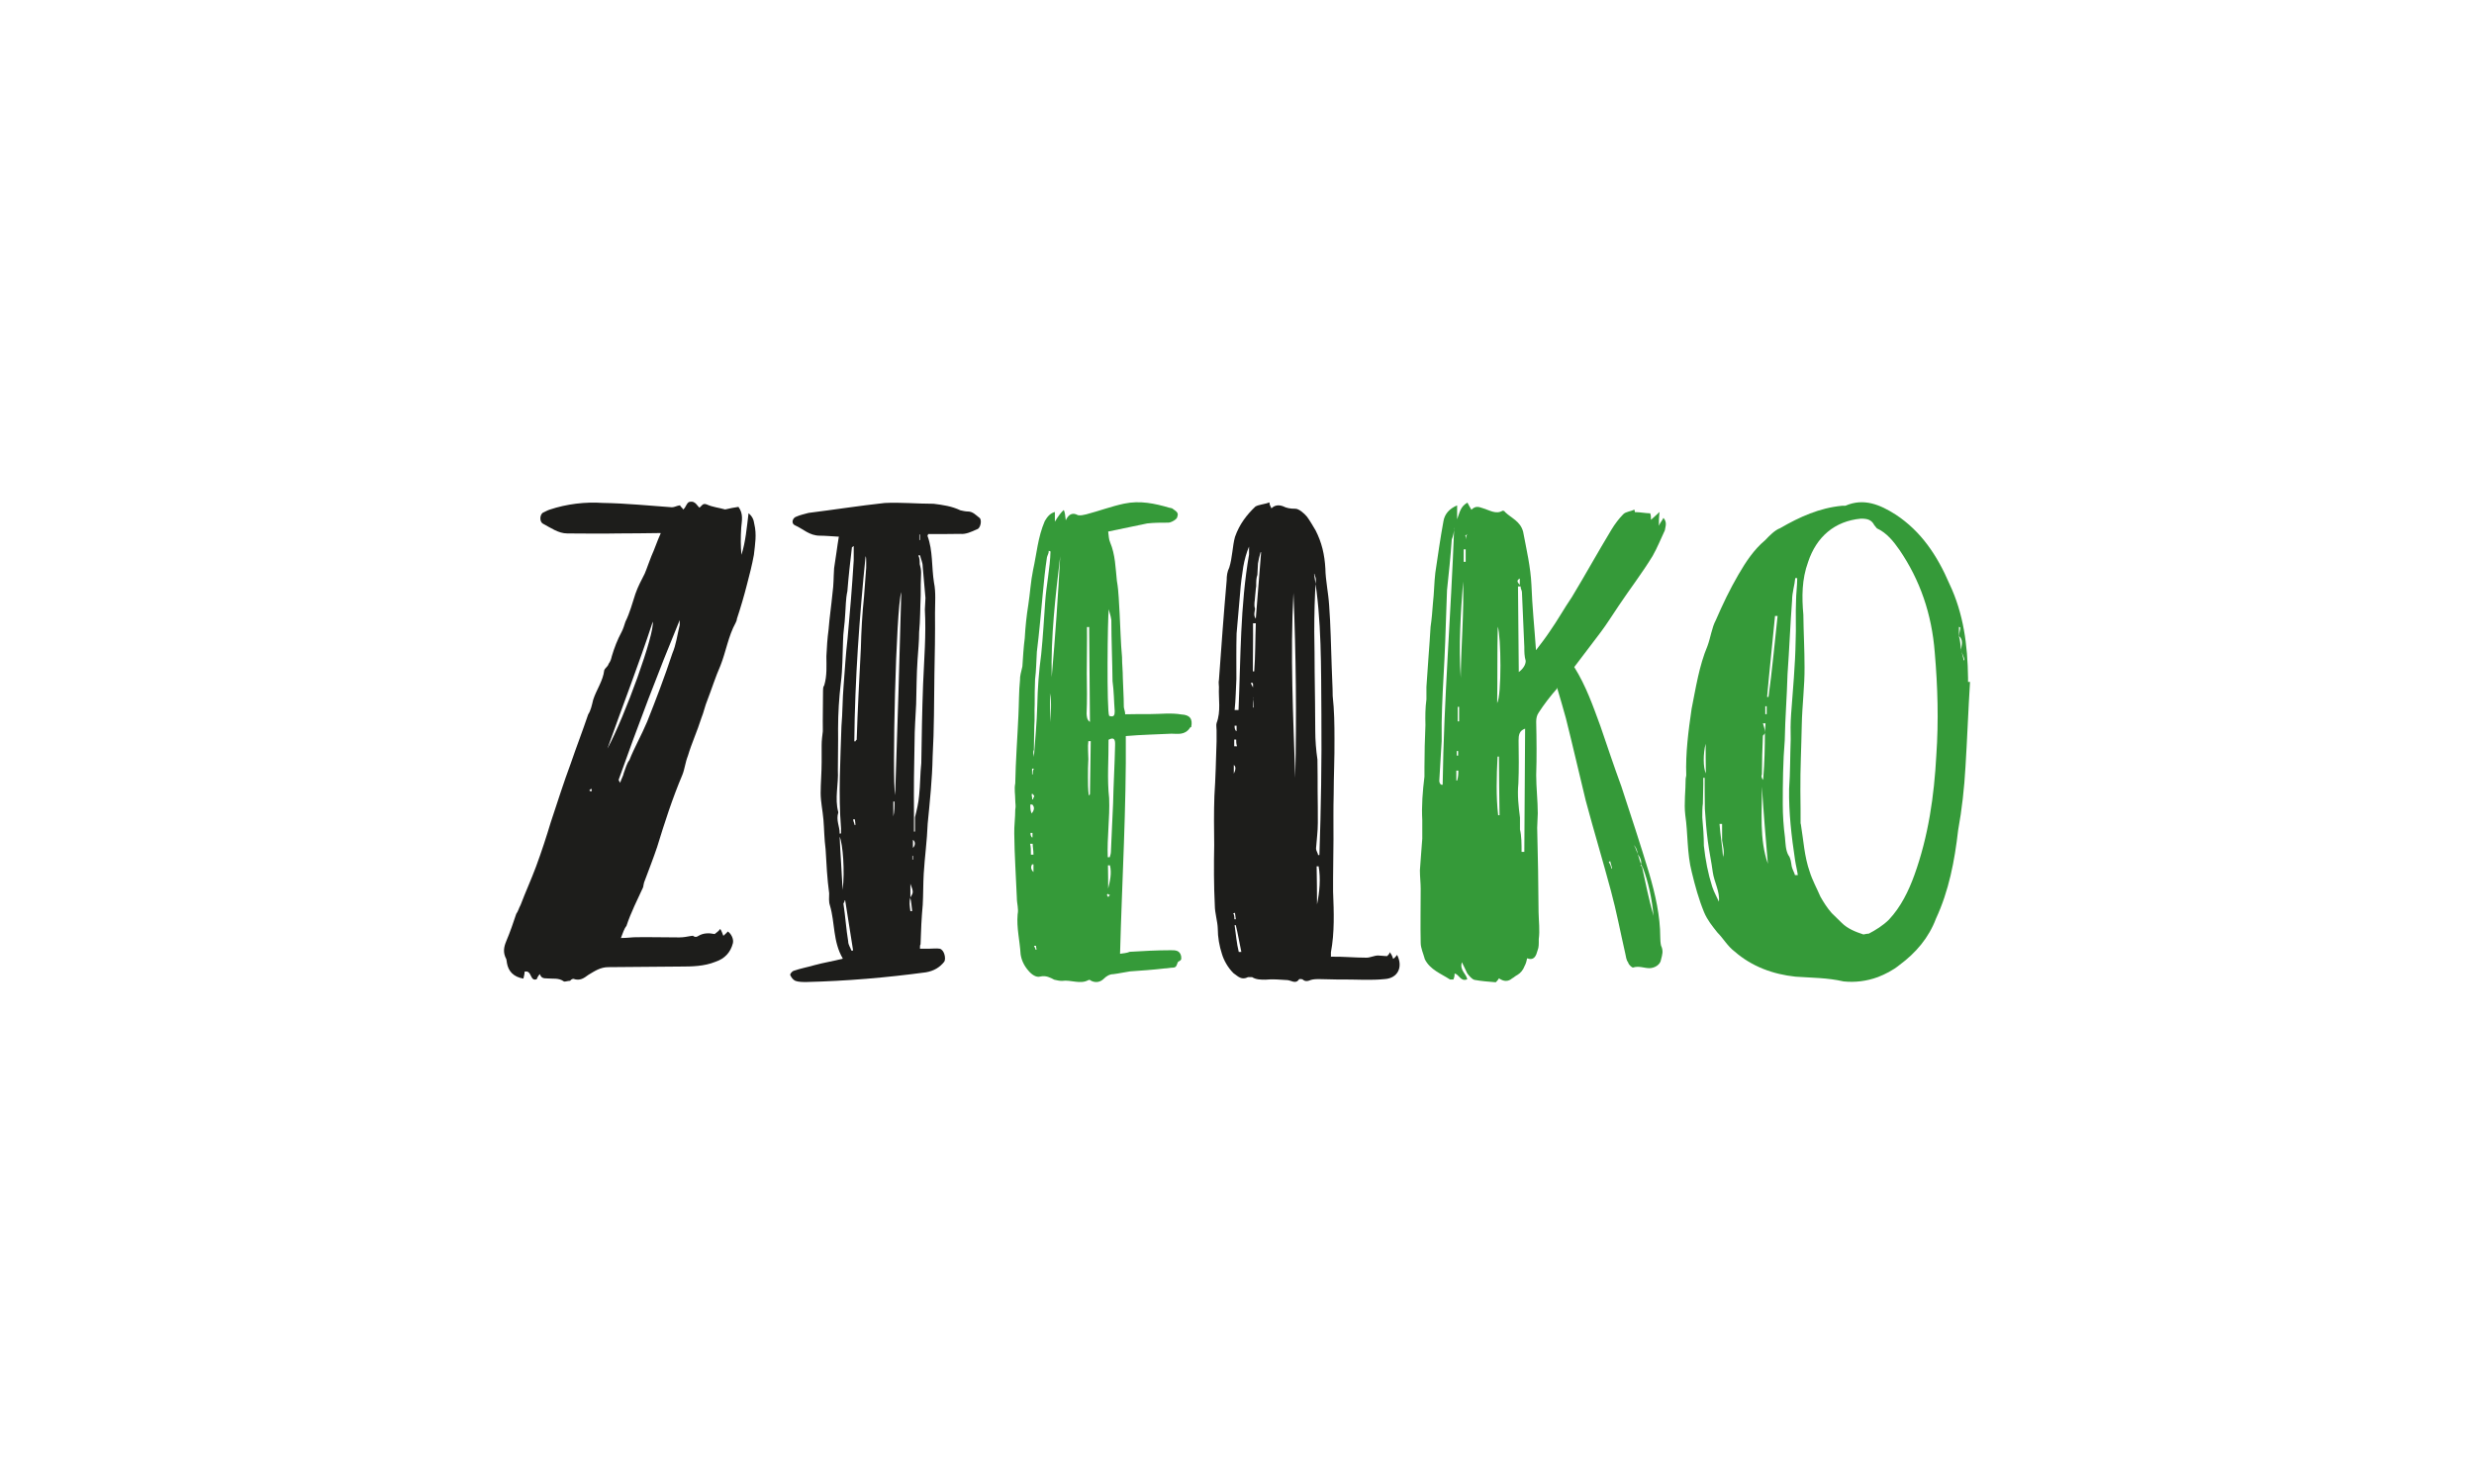 <svg xmlns="http://www.w3.org/2000/svg" id="Warstwa_1" data-name="Warstwa 1" viewBox="0 0 1000 600"><defs><style>      .cls-1 {        fill: #1d1d1b;      }      .cls-1, .cls-2 {        fill-rule: evenodd;      }      .cls-2 {        fill: #359a39;      }    </style></defs><g id="Warstwa_1-2" data-name="Warstwa 1"><path class="cls-1" d="M537.96,386.96v-1.92c1.52-8.09,1.2-16.18.88-24.59v-5.37c0-5.13.16-10.49.16-15.62,0-5.93-.08-12.42.08-18.34,0-7.29.4-14.82.32-22.43,0-5.69-.08-11.61-.72-17.3,0-3.76-.32-8.09-.4-11.86-.32-8.33-.4-16.42-1.04-24.83-.32-5.13-1.44-10.01-1.52-14.82-.32-5.69-1.44-10.49-3.92-15.38-1.12-1.84-2.16-3.76-3.52-5.61-1.12-1.36-3.28-3.2-4.65-3.2-2.16,0-3.52-.24-5.13-1.04-1.6-.56-3.2-.48-4.57.88-.56-1.04-.8-1.6-.8-2.4-2.16.8-4.33.88-5.69,1.68-3.44,3.28-6.41,7.05-8.25,12.26-1.04,3.76-1.04,8.41-2.32,12.42-.8,1.6-1.04,3.28-1.04,5.13-1.2,13.54-2.16,26.99-3.12,40.21-.24,1.12,0,2.16,0,2.96-.24,4.89.88,9.69-.96,14.58-.24.8,0,1.92,0,2.96v4.33c-.24,7.53-.4,14.82-.88,22.11-.24,6.73-.16,13.46-.08,19.95-.16,8.09-.16,16.18.24,24.27,0,3.2,1.12,6.49,1.2,9.45,0,3.52.64,7.05,1.68,10.25.8,2.72,2.48,5.61,4.65,7.77,1.92,1.36,3.28,2.96,5.93,1.6h1.6c1.6,1.04,3.52,1.04,5.45,1.04,2.96-.32,5.69,0,8.65.16,1.6,0,3.52,1.84,4.89-.32.24-.24,1.12,0,1.36,0,1.12,1.04,2.16.8,3.52.24.8-.24,2.16-.32,2.72-.32,3.52,0,7.05.24,10.25.16,5.69,0,11.37.4,16.74-.16,5.37-.32,7.53-4.89,5.05-9.77-.56.56-.8,1.12-1.6,1.6-.32-1.04-.56-1.6-1.36-2.72-.24,1.12-1.04,1.36-1.04,1.6-1.36,0-2.72-.24-3.76-.24-1.36,0-3.2.88-4.57.88-4.89,0-9.45-.48-14.34-.4M531.15,232.12c3.12,18.58,2.8,37.73,2.96,56.63.16,19.14-.16,38.05-.8,56.95h-.56c0-.8-.8-1.6-.8-2.72.24-3.52.72-6.73.72-10.25,0-4.33,0-8.33-.08-12.66,0-4.09,0-8.65-.08-12.98-.56-3.76-.88-7.85-.88-11.61,0-7.53-.16-15.62-.24-23.47,0-5.69-.08-10.81-.16-16.5,0-7.05.16-14.34.64-21.31,0-.8-.56-1.6-.56-2.16l-.16.08ZM499.03,287.15c.48-4.33.48-8.65.72-12.66,0-5.93-.08-12.42.08-18.34.48-5.69.96-10.81,1.44-16.5.24-3.52.72-7.05,1.28-10.57.48-2.72,1.28-5.69,2.32-8.09v3.2c-3.6,20.83-3.36,41.89-4.25,62.88h-1.6v.08ZM523.54,314.47c-.8-24.83-2.08-49.66-.72-74.73,1.04,25.07,1.28,49.9.72,74.73ZM509.76,223.15c-.72,8.89-1.44,17.86-2.16,26.99-1.12-1.36-.32-3.2-.32-4.01-.56-1.92,0-3.2,0-4.57.24-1.92.24-3.2.48-4.57,0-1.92,0-3.2.48-4.57,0-1.36.24-3.2.24-4.57.24-1.36.48-2.72,1.04-4.57h.24v-.16ZM507.6,251.99c-.24,6.49-.16,13.22-.64,19.46h-.56c0-6.25.16-12.98.08-19.46.24,0,.8,0,1.12,0ZM532.35,365.65c0-5.13-.08-10.49-.16-15.38h.8c.88,4.89.4,10.25-.64,15.38ZM499.51,374.06c.88,3.52,1.44,6.97,2.24,10.81h-1.04c-.88-3.52-1.12-6.97-1.68-10.81h.56-.08ZM498.87,301.73v-2.72c.16,0,.43,0,.8,0,0,1.04,0,1.6.32,2.72h-1.12ZM506.48,281.95c.24,1.6.32,2.72.32,4.09h-.24v-4.09h-.08ZM499.19,368.94c0,.8.24,1.6.32,2.72h-.56c0-.8,0-1.92-.56-2.4.37,0,.64-.08.8-.24v-.08ZM498.71,312.79v-3.52c1.12.8.56,2.4,0,3.52ZM499.83,293.4v2.16h-.24c-.56-.8-.56-1.36-.56-2.16.37,0,.64,0,.8,0ZM506.48,277.94c-.56-1.04-.8-1.36-.8-1.92.24,0,.8,0,.8.56v1.36Z"></path><path class="cls-1" d="M339.07,216.9c-.72,4.25-1.2,8.49-1.92,12.82-.24,3.52-.16,6.73-.64,10.01-.48,5.05-1.2,9.77-1.6,14.82-.48,3.52-.72,7.29-.88,10.81,0,3.76.32,7.77-.88,11.77-.48.48-.48,1.52-.48,2.24,0,5.29-.16,10.73-.08,16.26-.24,2-.48,3.76-.48,5.77v6.73c0,4.25-.4,8.49-.4,12.5,0,3.52.8,6.97,1.12,10.73.32,3.76.32,7.77.88,12.02.32,5.77.64,12.02,1.44,17.78,0,1.76-.24,3.28.32,4.97,2.08,6.97,1.12,14.5,5.21,21.47-4.01,1.04-7.77,1.6-11.53,2.64-2.72.8-5.53,1.28-8.49,2.32-.48.24-1.52,1.28-1.2,1.76.48.96,1.04,1.76,2,2.24,1.28.48,3.04.48,4.49.48,16.26-.4,32.28-1.76,48.3-3.92,3.15-.53,5.63-1.98,7.45-4.33.72-1.28,0-4.73-1.84-5.21-1.28-.24-2.96,0-4.49,0h-3.52c0-.96,0-1.52.24-1.76.16-5.77.4-10.73.88-16.02.24-4.25.16-8.49.4-12.5.4-6.73,1.36-13.54,1.6-20.27.88-9.05,1.84-18.02,2-27.07.64-11.29.56-22.27.72-33.32.16-8.01.32-16.26.24-24.75,0-3.76.4-8.49-.4-12.26-1.04-6.49-.4-12.98-2.64-18.98,0-.24.24-.24.24-.72,4.25,0,8.73,0,12.98-.08,2.24.24,4.49-.8,6.73-1.84,1.52-.24,2.24-4.01.96-4.73-1.28-.96-2.56-2.48-4.57-2.48-.96,0-2-.24-3.04-.48-3.52-1.68-7.05-2.16-10.81-2.64-6.73,0-13.3-.64-19.79-.32-10.25,1.12-20.51,2.72-30.76,4.01-1.76.48-3.28.8-4.97,1.52-1.52.48-2.24,2.8-.48,3.52,3.28,1.44,5.77,4.17,10.01,4.17,2.24,0,4.49.24,7.53.4M367.9,362.85c.48,1.76.56,3.52.8,5.53h-.72c-.24-2-.56-3.76,0-5.53v-5.53c1.28,3.28,1.28,3.52,0,5.53h-.08ZM369.43,336.26v-7.53c-.08-9.53,0-18.98.24-28.76,0-5.29.4-10.01.64-15.3.16-5.77.16-12.02.56-17.78.24-3.76.64-7.53.64-11.29.48-4.73.4-9.77.64-14.74,0-3.04,0-6.25.16-9.29,0-1.28-.24-2.24-.56-3.52,0-1.28,0-2.24-.56-3.52h.72c.24,1.52,1.04,2.72,1.04,4.49.32,4.25.8,8.49,1.12,12.74,0,1.52-.24,3.28-.24,4.73.56,10.01-.32,20.27-.72,30.28-.4,10.73-.56,21.07-.72,31.8-.48,4.25-.4,8.73-.88,13.06-.24,2.96-.96,6.01-1.68,8.81v5.77h-.48l.08.08ZM339.39,336.82c0-2.72-1.52-5.21-.56-8.25v-.24c-1.52-5.53.16-11.29-.16-16.98,0-5.53.16-11.05.08-16.74,0-6.25.4-12.5,1.12-18.5.72-5.53.64-11.05.88-16.74,0-3.52.72-7.05.88-11.05.24-2.72.16-6.01.88-9.29.48-6.01,1.12-11.77,1.84-17.78.24,0,.24-.24.72-.48v5.77c-.64,10.49-1.52,21.31-2.48,31.56-.72,6.25-1.12,12.74-1.6,19.06-.48,5.53-.4,11.05-.88,16.5-.4,13.78-1.28,27.31-.16,41.33v2h-.72l.16-.16ZM364.3,239.41c-.72,27.55-1.52,54.87-2.48,82.1-1.28-6.73.32-75.62,2.48-82.1ZM345.31,299.73c.24-25.07,2.08-50.3,4.57-74.89.24.48.24,1.52.24,2.24v2.48c-.24,4.01-.64,7.77-.88,11.77-.72,6.73-1.12,14.02-1.28,20.83-.64,12.5-1.28,24.51-1.68,36.85,0,.24-.48.24-.48.72h-.48,0ZM341.63,364.05c1.04,6.73,2.08,13.22,3.2,20.27h-.72c-.24-1.04-1.28-2.24-1.28-3.76-.8-4.73-1.12-10.01-1.92-15.22,0-.24.48-.48.48-1.28h.24,0ZM340.59,359.81c-.32-6.97-.88-14.02-1.2-21.55,1.28,2.96,2.16,14.02,1.2,21.55ZM361.09,330.09v-6.01h.48c0,2,0,4.01-.48,6.01h0ZM369.02,342.82v-3.28c1.04.72,1.04,2.24,0,3.28ZM345.39,333.53c0-.72-.48-1.28-.56-2.24h.72c0,.48.24,1.52.24,2.24h-.48.08ZM371.83,216.1v2.24h-.24v-2.24h.24ZM369.02,346.03v1.52h-.24v-1.52h.24Z"></path><path class="cls-1" d="M267.06,215.62c-1.52,3.36-2.48,6.41-3.76,9.21-.96,2.32-1.76,4.89-2.72,7.13-1.28,2.56-2.72,5.13-3.76,8.17-1.2,3.6-2.24,7.69-4.01,11.21-.48,1.52-.96,3.04-1.52,4.09-1.76,3.28-2.96,6.41-4.01,9.93-.24,1.04-.48,2-1.28,3.04-.24,1.04-1.28,1.52-1.76,2.56-.48,4.33-3.2,7.93-4.49,12.02-.48,2-.96,4.33-2,5.85-2.24,6.65-4.73,13.06-6.97,19.62-2.96,7.93-5.45,15.86-8.17,24.03-1.76,5.85-3.68,11.77-5.93,17.86-2,5.37-4.25,10.25-6.25,15.54-.72,1.28-.96,2.56-1.76,3.6-1.2,3.6-2.48,7.37-4.01,10.97-.96,2.32-1.52,4.57,0,7.37,0,.24.24,1.04.24,1.52.56,3.28,2.56,5.61,6.65,6.33.24-1.04.48-1.76.48-2.8,3.04-.8,2.08,4.09,4.89,3.04.24-.48.48-1.28,1.28-2.08.56,1.52,1.28,1.76,3.04,1.76,2.32.24,4.57-.32,6.65,1.2.48.24,1.52-.24,2.56-.24.24-.48,1.04-.8,1.28-.8,2.8.96,4.33-.32,6.09-1.6,2.56-1.52,4.81-3.12,8.09-3.12,9.69-.08,19.06-.16,29-.24,4.81,0,9.69-.08,14.26-1.92,3.84-1.28,6.09-3.84,7.05-7.45.48-1.76-.8-4.09-2.08-4.81-.24.48-1.04,1.04-1.76,1.76-.48-1.04-.56-1.76-1.28-2.8-.48.8-1.52,1.52-2.24,2.08-2.32-.48-4.57-.48-6.65.8-.72.48-1.28.48-2,0,0-.24-.48,0-1.04,0-1.52.24-2.8.56-4.57.56-5.61,0-11.45-.16-17.54-.08-1.52,0-3.52.32-6.09.32.72-1.76,1.2-3.6,2.24-4.89,1.76-5.37,4.49-10.73,6.73-15.62.24-1.04.24-1.76.72-2.8,1.52-4.09,3.44-8.97,4.97-13.54,2.96-9.69,6.17-19.62,10.17-29.08.96-2.32,1.2-5.13,2.24-7.69,1.52-5.13,3.76-9.93,5.45-15.3.96-2.32,1.44-4.89,2.48-7.37,1.76-4.57,3.2-9.21,5.21-13.78,2.24-5.61,3.2-12.02,6.17-17.38.24-.48.48-1.04.48-1.52,1.52-4.57,2.96-9.45,4.17-14.26.96-3.6,2-7.69,2.72-11.69.48-4.33,1.2-8.17.16-12.5-.24-1.76-.8-3.04-2.32-4.33-.72,5.85-1.2,11.69-2.88,16.82-.32-3.52-.32-7.13-.08-10.97.24-2.8.96-5.61-1.12-8.41-1.52.24-3.52.56-5.37,1.04-2.56-.72-5.13-.96-7.37-2-1.76-.72-2,.56-3.04,1.28-1.04-1.04-1.28-1.76-2.32-2.24-.48-.24-1.28-.24-2,0-.72.48-1.04,1.52-1.76,2.56,0,0-.24,0-.48.48-.24-.8-1.04-1.04-1.28-1.76-1.52.24-2.24.8-3.28.8-9.13-.64-18.34-1.6-28.04-1.76-6.89-.48-14.5.4-21.39,2.72-.8.24-1.76.8-2.8,1.28-1.28,1.04-1.2,3.6,0,4.33,3.28,1.76,6.41,4.01,9.93,4.01,6.65,0,13.78.16,20.35,0,5.61,0,11.21-.08,17.3-.16M239.26,319.51c-.24.24-.24.48-.24.48-.24,0-.8-.24-.8-.48,0,0,.48-.24.72-.8,0,.32.08.56.24.72l.08.08ZM250.71,316.55c-.48-.72-.8-1.28-.56-1.52,7.69-21.71,15.86-43.17,24.59-64.32v2c-.96,3.84-1.44,7.93-2.96,11.45-3.2,9.69-6.73,18.9-10.17,27.55-2.24,5.37-5.29,10.73-7.21,15.62-1.04,1.28-1.52,3.28-2.24,5.13-.24,1.28-.96,2.32-1.52,4.09h.08ZM263.85,251.35c.8,4.81-11.13,38.05-18.34,51.35,6.17-17.38,12.66-33.96,18.34-51.35Z"></path><path class="cls-2" d="M796.29,275.7h-.8v-1.6c-.16-13.3-1.84-26.11-7.53-38.05-4.89-11.37-11.37-21.23-21.79-28.04-6.17-3.92-12.82-6.81-20.27-3.52h-1.36c-9.05.88-16.98,4.41-24.99,9.05-2.16.8-4.25,2.96-6.09,4.89-4.49,3.76-7.69,8.57-10.81,13.94-3.44,5.93-6.25,11.77-9.13,18.42-1.6,2.96-2.08,6.97-3.36,10.41-3.36,8.01-4.65,16.58-6.41,25.39-1.28,8.81-2.48,17.86-2.16,26.91,0,.24-.24,1.04-.24,1.36,0,4.81-.72,9.85-.16,14.66,1.12,7.45.64,15.46,2.64,23.15,1.36,5.61,2.8,10.89,4.97,16.18,1.36,3.2,3.28,5.53,5.37,8.17,2.4,2.4,4.09,5.53,6.97,7.69,6.97,6.09,15.54,9.21,24.59,10.17,6.65.48,12.82.4,19.46,1.92,4.57.48,9.29-.08,13.86-1.76,2.88-1.12,6.09-2.72,8.73-4.89,6.65-4.89,11.86-11.05,14.74-18.74,5.21-11.21,7.53-23.23,8.97-35.81,1.52-8.25,2.48-17.06,2.96-25.55.72-11.45,1.12-22.91,1.84-34.36M791.8,257.12c1.84,1.6,1.12,3.44.88,5.61.24,1.36,1.12,2.64,1.36,4.01-.16,0-.24.19-.24.56-.32-1.84-.8-3.2-1.12-4.49-.32-2.16-.32-4.01-.88-5.61v-3.76l.56.24c0,1.04-.48,2.16-.48,3.44h-.08ZM713.38,296.21c0-1.04-.32-2.4-.8-3.76h1.04c0,1.36-.24,2.4-.24,3.76,0,5.85-.16,12.26-.64,18.1,0,.24,0,.56-.24,1.04-.24-.8-.8-1.36-.32-2.16,0-5.29.16-10.41.4-15.7,0-.24.8-.56.8-1.36v.08ZM727.8,333.05c0-4.01,0-8.49-.08-13.06-.08-9.05.4-18.1.56-26.91.16-8.01,1.2-15.7,1.12-23.47,0-6.89-.4-14.1-.48-21.07-.64-7.21-.64-14.34,1.92-21.31,3.36-10.17,10.73-16.58,21.39-17.54,2.64,0,4.25.48,5.37,2.64.24.24.8,1.04,1.04,1.28,4.01,1.84,6.73,5.29,9.13,8.73,8.33,12.18,13.06,25.95,14.26,41.41,1.2,13.86,1.6,27.72.64,41.57-.88,16.5-3.2,32.76-8.89,48.54-2.32,6.41-5.45,12.82-10.25,17.94-2.4,2.4-5.53,4.33-8.17,5.69-.8,0-1.6.24-2.16.32-3.2-1.04-6.41-2.32-8.81-4.73-1.36-1.28-2.72-2.64-4.01-3.92-1.84-2.08-3.2-4.25-4.57-6.65-1.36-3.2-3.28-6.65-4.33-10.09-2.16-6.09-2.48-12.5-3.6-19.38h-.08ZM725.56,353.88c-.24-1.04-1.12-2.4-1.36-3.68-.24-1.36-.32-3.2-1.36-4.49-1.12-2.08-1.12-4.81-1.36-7.21-.56-4.25-.88-8.81-.88-13.3,0-8.49.08-17.3.8-25.87.16-9.05.88-17.62,1.12-26.67.72-10.09,1.12-20.27,1.84-29.88,0-3.2,1.04-6.17,1.28-9.05h.8c0,3.2-.48,6.41-.48,9.29-.24,5.37.08,10.89-.16,16.02-.16,10.09-1.12,19.7-1.84,29.88-.24,3.44-.24,6.65-.16,10.09-.24,6.41-.16,13.3-.64,19.95-.16,9.61.96,19.14,2.4,28.76.32,2.16.88,4.25,1.12,6.09h-1.04l-.08.08ZM689.03,314.55c0,4.01,0,8.25.08,12.5.32,4.57.64,8.81,1.2,13.06s1.44,8.25,2,12.5c.56,4.01,2.96,7.93,2.48,11.94-.8-1.84-1.92-3.68-2.72-6.09-1.68-5.29-2.72-10.65-3.36-16.5,0-4.01-.32-7.69-.64-11.45,0-2.16,0-4.01.24-5.61,0-3.44.24-6.89.16-10.41h.56v.08ZM712.18,318.07c.64,10.41,1.52,20.75,2.4,31.16-3.52-10.09-2.32-20.75-2.4-31.16ZM718.51,249.03c-1.2,10.89-2.16,21.87-3.68,32.76h-.56c.96-10.89,2.16-21.87,3.2-32.76.24,0,.56,0,1.04,0ZM689.43,300.69c0,3.76,0,7.45.08,12.02-1.12-2.4-1.12-8.01-.08-12.02ZM696.48,346.67c-.32-4.49-1.12-9.05-1.44-13.54h1.04v6.65c.32,2.4,1.12,4.49.32,6.89h.08ZM713.54,288.76v-3.2h.56v3.2h-.56Z"></path><path class="cls-2" d="M629.35,277.94c1.36,4.49,2.48,8.49,3.6,12.5,2.8,11.13,5.29,22.11,8.01,33.24,3.28,12.26,6.89,24.19,10.17,36.45,2.24,8.25,3.84,16.74,5.85,25.55.24,1.04.32,2.4,1.12,3.44.24,1.04,1.6,2.08,1.92,2.08,2.4-.8,4.57.24,6.65.24s4.49-1.36,4.73-3.52c.48-1.84,1.04-3.44,0-5.61-.24-1.04-.32-2.4-.32-3.44,0-8.49-2-17.3-4.49-25.79-3.6-11.94-7.37-23.39-11.21-35.08-3.04-8.25-5.77-16.5-8.49-24.43-3.04-8.25-5.77-16.18-10.57-23.87,3.44-4.57,7.13-9.37,10.81-14.26,2.4-3.2,4.73-6.97,7.13-10.49,4.49-6.73,9.45-13.14,13.7-20.11,1.84-3.2,3.36-6.97,4.97-10.41.24-1.6,1.04-3.2-.56-5.05-.48,1.04-1.28,1.84-1.84,3.2,0-2.16,0-3.44.24-5.61-1.28,1.36-2.4,2.16-3.44,3.2,0-1.04,0-1.84-.32-2.64-1.84,0-4.01-.48-6.17-.48,0,0,0-.24-.24-1.04-1.36.8-3.44.8-4.49,1.92-1.6,1.6-3.44,4.01-4.73,6.17-5.53,9.13-10.49,18.18-16.02,27.31-3.12,4.57-5.77,9.37-8.97,13.94-1.6,2.4-3.44,4.81-5.53,7.53-.64-9.29-1.52-17.54-1.84-26.35-.32-7.21-2-14.34-3.36-21.55-1.12-4.25-4.81-5.53-7.29-7.93-.24-.56-.8-.56-1.04-.56-2.64,1.6-5.29-.24-7.77-.96-1.6-.48-2.96-1.28-4.81.56-.56-1.04-1.12-1.84-1.6-2.88-2.88,1.6-3.12,4.01-4.17,6.73v-5.61c-3.2,1.36-5.05,3.52-5.53,6.41-1.28,6.97-2.24,13.86-3.28,20.83-.48,4.01-.48,8.25-.96,12.26-.24,3.2-.48,6.41-.96,9.61-.48,8.25-1.2,16.26-1.68,24.27v5.05c-.48,3.44-.48,6.97-.4,10.41-.24,5.61-.4,11.21-.4,17.06v3.76c-.72,5.85-1.2,11.77-.88,17.62v7.45c-.24,4.01-.72,8.57-.96,12.82,0,2.64.32,5.05.32,7.45,0,7.45-.16,14.66,0,21.87,0,2.16,1.12,4.49,1.68,6.65,2.16,4.25,6.49,5.77,10.17,8.17h1.36c.48-1.04.48-1.6.48-2.4,1.84.24,2.4,3.44,5.13,2.32-.32-2.16-3.2-3.68-2.16-6.89,1.12,2.16,1.6,3.44,2.16,4.49.8,1.04,1.92,2.4,2.96,2.64,2.64.48,5.37.72,8.57.96.24-.24,1.04-1.04,1.28-1.6,1.98,1.39,3.76,1.39,5.37,0,.56-.24,1.36-1.04,2.08-1.36,1.36-.8,2.4-2.16,2.88-3.52.56-1.04.8-1.84,1.04-3.2,2.96,1.04,3.68-1.12,4.25-3.2.56-1.36.48-2.64.48-4.57.48-3.44,0-7.21-.08-10.89-.08-11.21-.24-22.67-.56-34.12,0-1.84.24-4.01.24-5.85,0-5.05-.64-10.41-.64-15.46.24-6.89.16-14.42,0-21.55,0-1.36.24-2.64,1.04-3.76,2.08-3.2,4.49-6.41,7.61-9.93M661.96,345.31c1.04,1.36,1.92,3.2,1.12,4.81.56,0,.8,0,.8.24,2.48,6.41,3.84,13.06,4.49,19.95-1.92-6.65-3.28-13.54-4.73-20.19-.8-1.6-1.12-3.44-1.68-4.81-.56-1.36-.8-2.64-1.6-3.68.91.85,1.44,2.08,1.6,3.68ZM587.78,213.54c-1.28,34.68-4.17,69.05-4.65,103.73h-.56c-.56-.24-.8-1.04-.8-1.6.24-5.37.72-10.97.96-16.02v-7.45c.16-8.57.64-16.82,1.12-25.63.48-9.29.64-18.66,1.04-27.96.72-6.65,1.44-13.62,1.92-20.51.56-1.36.8-2.64,1.04-4.57h-.08ZM615.02,344.43c0-3.2,0-6.41-.64-9.05v-4.81c-.56-4.49-1.12-9.05-.64-13.86.24-5.85.16-11.45.08-17.3,0-2.16.24-4.01,2.64-4.81-.08,16.82-.24,33.08-.32,49.82h-1.12ZM613.9,271.69c-.08-11.69-.24-23.15-.32-34.6h1.04c0,1.04.56,1.6.56,2.4.32,7.45.64,14.9.96,22.11,0,1.84,0,3.76.56,5.61,0,1.6-1.04,3.2-2.88,4.57l.08-.08ZM605.16,284.27c.16-10.41,0-20.75.24-30.92,1.36,4.01,1.6,27.72-.24,30.92ZM590.43,274.02c-.88-13.06,0-26.11.96-38.93.4,12.82-.8,25.55-.96,38.93ZM605.56,329.61c-.88-7.69-.64-15.7-.24-23.71h.56c0,8.01.16,16.02.24,23.71h-.56ZM589.22,291.64v-5.85c.16,0,.35,0,.56,0v5.85h-.56ZM588.66,315.59v-4.01h.8c0,1.36,0,2.4-.48,4.01h-.32ZM591.63,227.16v-5.05c.37,0,.64,0,.8,0v5.05h-.8ZM589.7,279.38v3.44h0v-3.44h0ZM650.82,348.11c.24,1.04.56,2.16.8,2.96-.24,0-.24.24-.24.24-.24-1.04-.56-2.16-1.12-2.64l.56-.56ZM614.3,233.89v2.64c-1.04-1.28-1.36-1.84,0-2.64ZM589.38,303.65v1.84h-.56v-1.84h.56ZM593.07,215.94c-.56.8-.48,1.6-.48,2.16,0-.56-.24-1.36-.32-1.6.16,0,.43-.19.8-.56Z"></path><path class="cls-2" d="M454.81,288.84c0-1.28-.56-2.32-.56-3.12,0-4.17-.32-8.01-.4-11.69,0-2.88-.32-5.45-.32-8.33-.56-6.01-.64-11.69-.96-17.38-.32-4.41-.32-9.05-1.12-13.46-.56-5.21-.64-10.65-2.72-15.54-.56-1.28-.56-2.56-.8-4.41,5.45-1.12,10.33-2.16,15.78-3.28,2.88-.32,5.45-.32,8.57-.32,1.04,0,3.6-1.36,3.6-2.4.72-1.84-.8-2.32-2.08-3.36-.24,0-.56-.24-1.04-.24-6.01-1.76-11.94-3.04-18.42-1.68-5.21,1.12-10.09,2.96-15.3,4.33-1.04.24-2.32.56-3.36.32-1.84-1.04-3.6-.72-4.89,2.08-.24-2.08-.32-3.12-.8-4.17-1.01.85-2.22,2.43-3.6,4.73v-3.92c-2.08.56-3.12,2.08-4.09,3.68-2.8,6.49-3.28,13.3-4.73,19.79-.96,4.65-1.2,9.37-1.92,14.02-.72,4.41-1.2,9.13-1.44,13.54-.48,3.6-.72,7.77-.96,11.45-.48,2.08-1.04,3.92-.96,5.45-.48,4.65-.4,9.61-.64,14.26-.4,9.05-1.12,18.42-1.28,27.55-.48,2.32,0,4.41,0,6.73,0,1.52.32,2.32,0,3.92,0,3.36-.48,6.73-.4,9.61.08,8.81.72,17.62,1.04,25.95,0,2.56.8,4.41.32,6.73-.48,5.45.88,10.65,1.2,16.1.32,2.32,1.36,4.65,3.2,6.73,1.28,1.52,3.12,2.8,4.73,2.32,2.32-.56,4.17.48,5.69,1.28,1.04.24,2.08.48,3.12.48,3.6-.56,7.29,1.52,10.65-.32.48-.24.8,0,1.04.24,2.08,1.04,3.92.48,5.21-.8,1.04-1.04,2.32-1.84,3.84-1.84,2.56-.32,4.41-.8,6.73-1.12,4.41-.32,9.37-.64,14.02-1.2,1.04,0,2.32-.32,3.36-.32,2.08,0,1.28-2.32,2.56-2.64,1.04-.56.8-1.04.72-2.08-.56-2.32-2.32-2.32-4.17-2.32-5.69,0-11.13.32-16.58.64-1.28.56-2.56.56-3.92.8.8-29.88,2.56-58.71,2.32-88.03,6.25-.56,12.42-.64,18.42-.96,2.56,0,5.45.72,7.53-2.4,0-.24.48-.24.48-.24.72-3.36-.56-4.97-3.92-5.13-4.17-.72-8.57-.16-12.5-.16-3.36,0-6.73,0-10.09.08M424.62,222.91c-.16,6.73-1.68,13.54-2.16,20.51-.48,6.73-.88,14.02-1.6,21.07-.96,7.05-1.44,13.78-1.6,20.83-.16,6.73-.88,14.02-1.36,20.75,0-1.04-.56-1.84,0-2.88,0-3.36.16-6.73.16-9.61.24-3.12,0-5.69.16-8.81,0-3.36,0-6.73.16-10.09.48-3.6.48-7.53.72-11.13.96-7.77,1.68-15.86,2.4-23.63.48-5.21.96-9.85,1.68-14.58.24-1.04.8-1.6.72-2.64.24,0,.48.24.8.24h-.08ZM448.33,289.4c-1.04-1.84-.64-40.53-.16-43.09.24,1.28.8,2.56,1.04,4.41,0,8.01.4,16.58.48,24.67.56,3.92.56,8.01.88,12.18,0,1.52-.24,2.56-2.32,1.84h.08ZM447.76,346.59c-.32-8.01.88-15.86.56-23.87-.88-7.77-.16-15.86-.24-23.63,1.52-.8,2.56-.8,2.64,1.28v1.04c-.16,7.77-.64,15.62-.8,23.39-.24,6.25-.64,12.98-.88,19.46,0,.8-.24,1.52-.48,2.32h-.8ZM425.1,273.78c-.4-16.34,1.52-32.76,3.44-48.86-.88,16.1-2,32.76-3.44,48.86ZM440.24,253.43c.08,12.5.24,25.47.32,38.45-1.28-.8-1.28-2.32-1.36-3.36.24-5.21.16-10.89.08-16.34,0-6.49.16-12.5.08-18.66h.8l.08-.08ZM440.88,299.65c-.16,7.29-.16,14.26-.32,21.31,0,.56-.48.56-.48.56-.32-2.56-.32-4.97-.32-7.29s0-4.97.16-7.29c0-2.32-.32-4.97,0-7.29h1.04-.08ZM447.92,359.25c0-2.88,0-6.25-.08-9.37h.8c.8,3.12,0,6.49-.72,9.37ZM424.46,291.96c0-3.92,0-7.53-.08-11.69.8,4.17.32,7.77.08,11.69ZM417.41,341.14c0,1.28.32,2.56.32,4.41h-1.04c0-1.84,0-3.12-.32-4.41h1.04ZM417.25,325.28c1.04,1.04.8,2.32-.24,3.6-.56-1.04-.56-2.32-.56-3.6h.8ZM417.73,349.47v3.12c-1.28-1.28-1.04-2.32-.56-3.12h.56ZM417.25,323.2c0-.8-.24-1.28-.24-2.08l.24-.24c.24.24.8.8.8,1.04s-.48.56-.48,1.28h-.32ZM417.89,310.78c-.48.8-.48,1.6-.48,2.32h-.24v-2.32h.8-.08ZM418.77,382.39c0,.24,0,.8.24,1.52h-.48c0-.8-.56-1.04-.56-1.52h.8ZM448.73,361.89c-.48.24-.48.56-.8.8-.24-.24-.24-.48-.24-.48-.56-.24,0-.8,0-.8.24,0,.56.48,1.04.48ZM417.33,336.74v1.84h-.24c-.56-.8-.56-1.04-.56-1.84h.8Z"></path></g></svg>